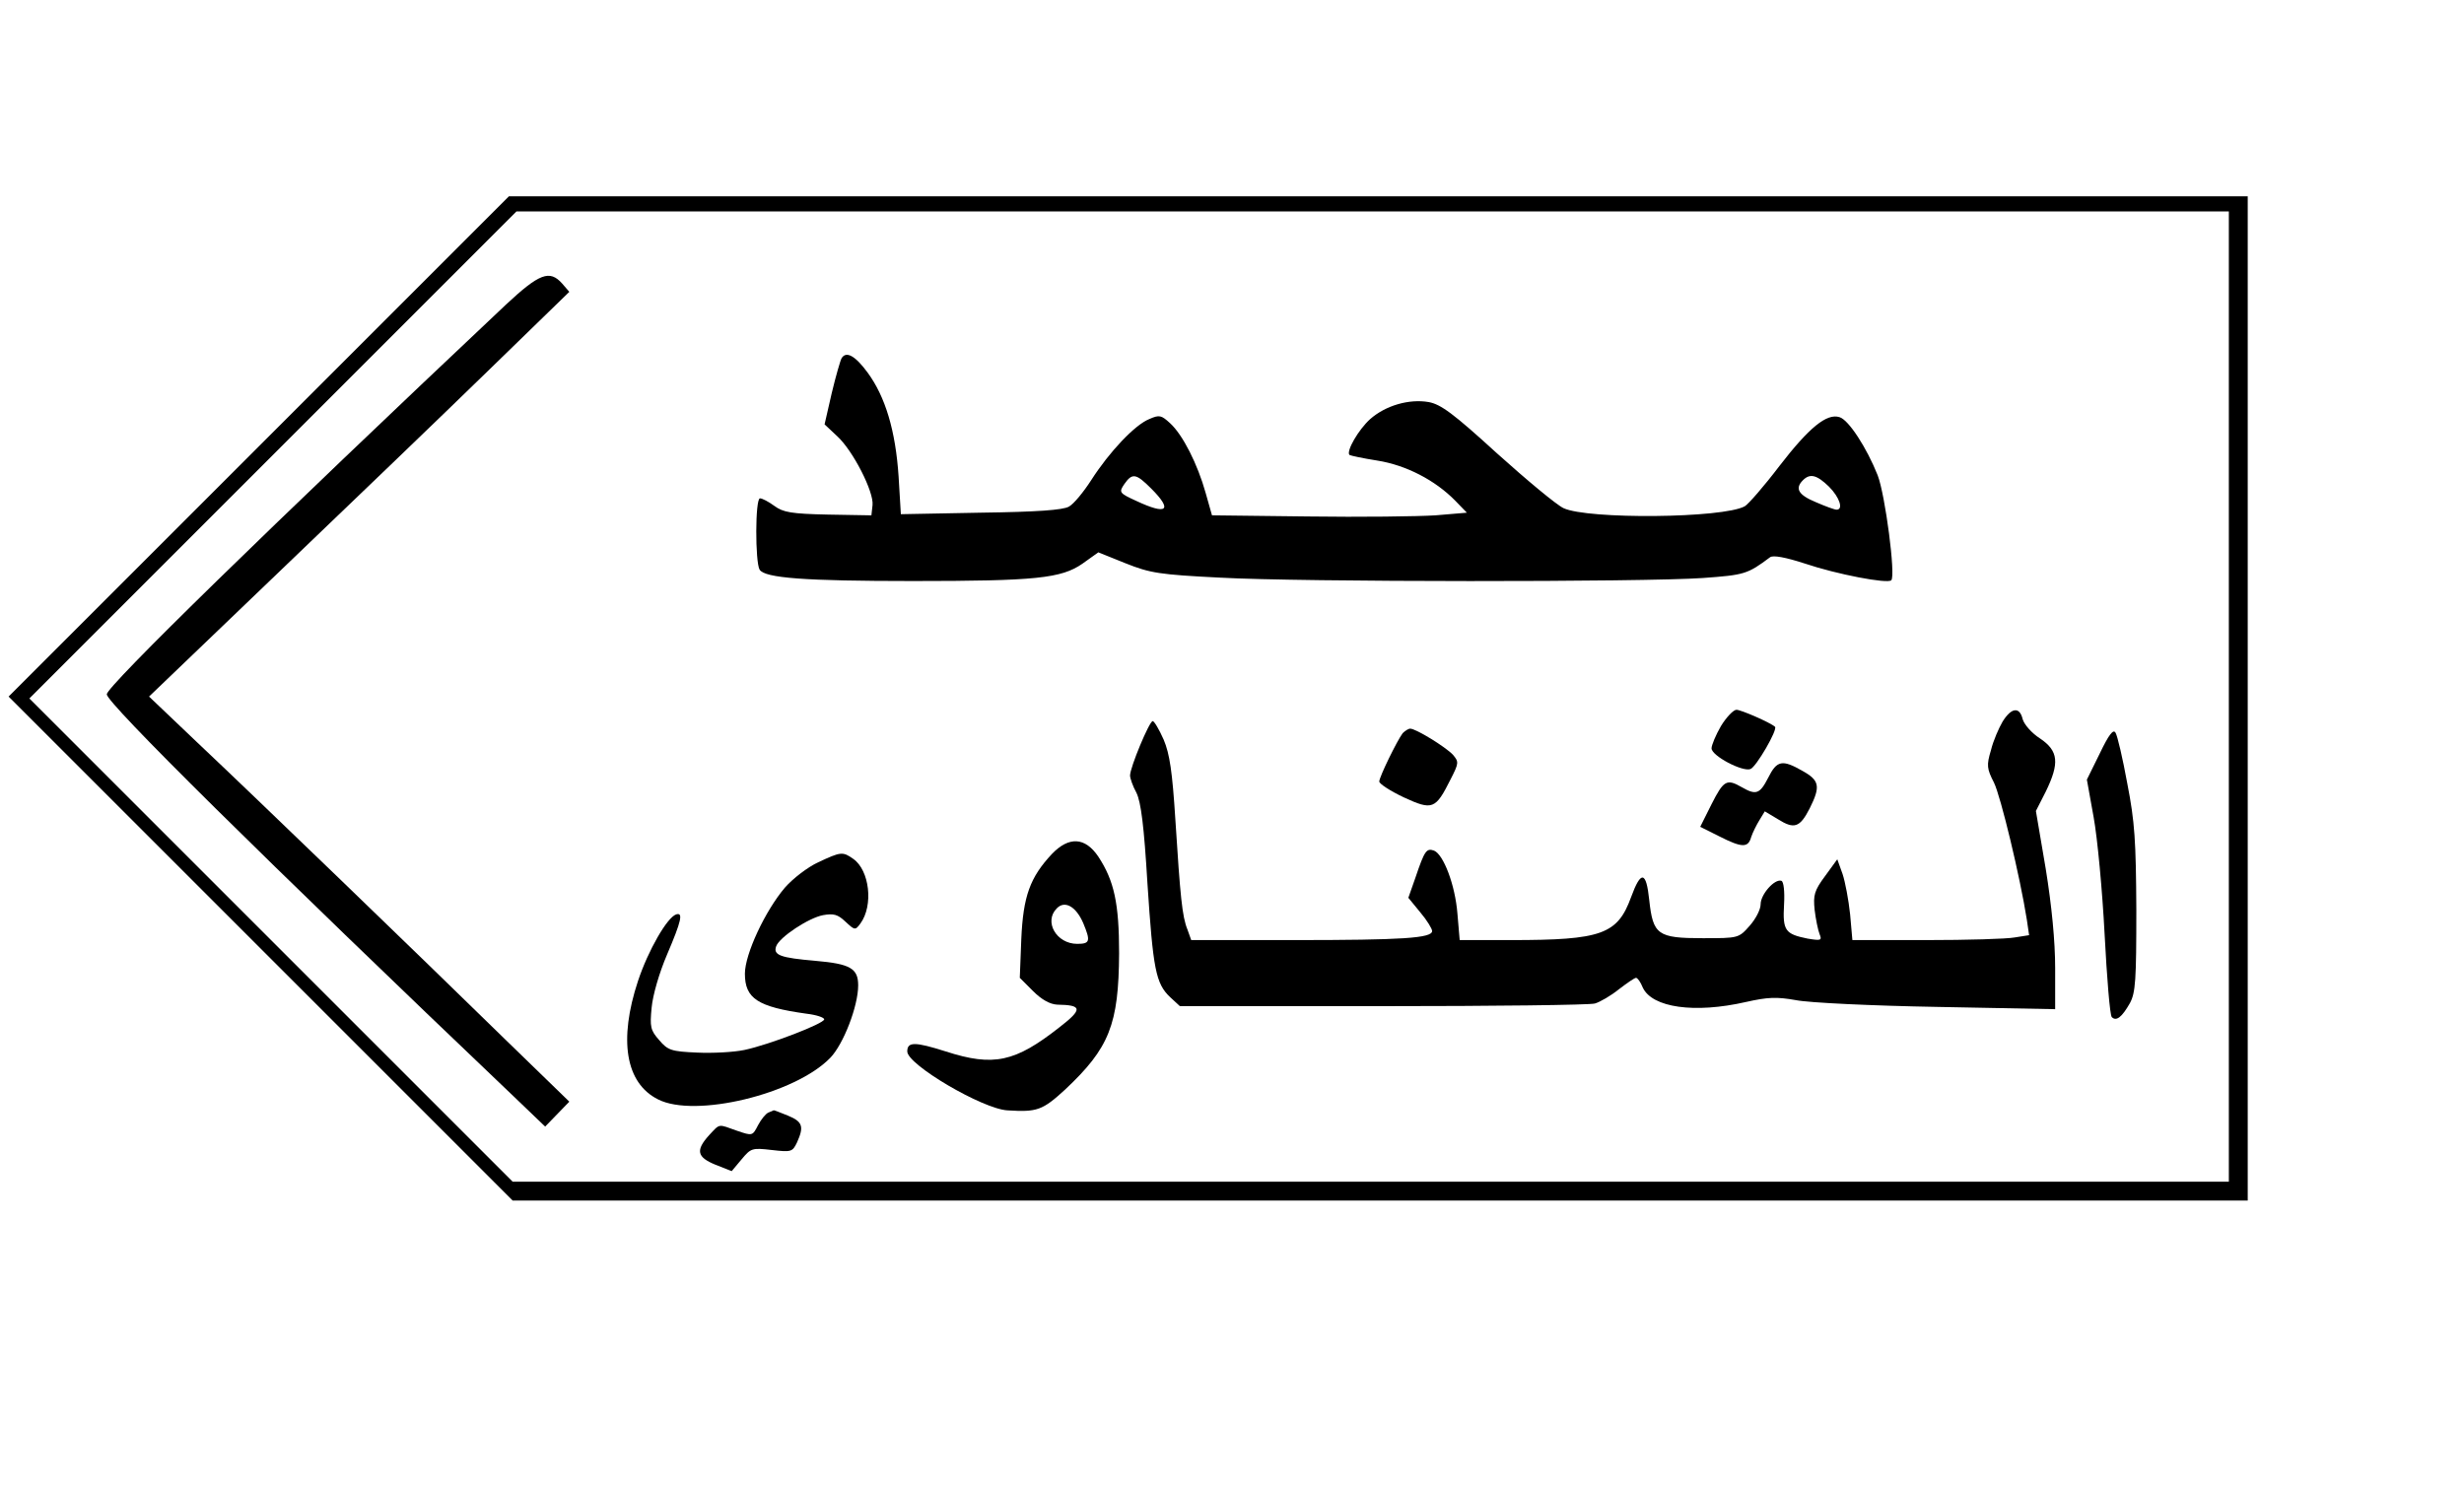 <?xml version="1.0" encoding="UTF-8" standalone="yes"?>
<svg version="1.0" xmlns="http://www.w3.org/2000/svg" width="489pt" height="296pt" viewBox="0 0 652 395" preserveAspectRatio="xMidYMid meet">
  <g transform="translate(0,395) scale(0.1,-0.1)" fill="#000000" stroke="none">
    <path d="M682 2767 l-662 -662 668 -668 667 -667 2298 0 2297 0 0 1330 0 1330
-2303 0 -2302 0 -663 -663z m5218 -662 l0 -1285 -2273 0 -2272 0 -640 640
-640 640 645 645 645 645 2267 0 2268 0 0 -1285z"/>
    <path d="M1337 3143 c-628 -592 -1057 -1011 -1057 -1032 0 -23 407 -426 1088
-1075 l73 -70 32 33 32 33 -171 166 c-227 222 -658 638 -816 787 l-126 120
341 327 c188 180 439 421 557 536 l215 209 -19 22 c-33 37 -60 27 -149 -56z"/>
    <path d="M2226 3001 c-3 -5 -15 -46 -26 -92 l-19 -83 33 -31 c42 -38 98 -148
94 -183 l-3 -27 -115 2 c-97 2 -119 6 -142 23 -15 11 -32 20 -38 20 -13 0 -13
-169 -1 -189 14 -22 118 -30 406 -30 325 0 393 7 449 46 l42 30 72 -29 c65
-26 90 -30 250 -38 215 -12 1123 -12 1279 -1 110 8 118 10 178 55 8 6 41 0 93
-17 83 -28 218 -54 228 -44 12 12 -16 226 -36 278 -29 73 -77 147 -101 154
-34 11 -81 -28 -159 -129 -41 -54 -83 -102 -92 -107 -58 -32 -416 -35 -480 -5
-19 9 -97 74 -176 145 -116 106 -149 130 -181 136 -52 9 -114 -9 -155 -45 -31
-28 -64 -85 -55 -95 3 -2 36 -9 74 -15 76 -12 153 -52 206 -106 l31 -32 -83
-7 c-46 -3 -198 -5 -338 -3 l-254 3 -17 60 c-21 75 -60 153 -94 184 -23 21
-28 23 -55 11 -38 -15 -106 -87 -154 -162 -20 -31 -46 -63 -59 -70 -16 -9 -84
-14 -234 -16 l-211 -4 -6 100 c-8 121 -35 211 -82 275 -33 45 -57 58 -69 38z
m820 -345 c58 -58 42 -71 -39 -33 -46 21 -47 23 -32 45 21 30 31 28 71 -12z
m1795 5 c28 -28 39 -61 20 -61 -5 0 -30 9 -55 20 -46 19 -56 36 -34 58 19 19
37 14 69 -17z"/>
    <path d="M4555 2027 c-14 -24 -25 -51 -25 -59 0 -20 82 -63 103 -55 15 5 73
105 65 112 -12 11 -90 45 -102 45 -8 0 -27 -20 -41 -43z"/>
    <path d="M5301 2039 c-10 -17 -25 -51 -31 -76 -12 -40 -11 -49 8 -86 18 -37
69 -249 87 -363 l6 -41 -38 -6 c-21 -4 -126 -7 -234 -7 l-196 0 -6 68 c-4 38
-13 86 -20 107 l-14 39 -32 -44 c-29 -39 -32 -51 -28 -90 3 -25 9 -54 13 -64
7 -17 4 -18 -32 -12 -59 12 -66 21 -62 90 2 35 -1 61 -7 63 -18 6 -55 -36 -55
-62 0 -14 -13 -39 -29 -57 -29 -33 -30 -33 -124 -33 -120 0 -132 9 -142 101
-8 77 -22 79 -48 8 -36 -99 -78 -114 -318 -114 l-136 0 -6 70 c-6 76 -37 157
-62 167 -20 7 -25 0 -49 -71 l-19 -54 32 -39 c17 -20 31 -43 31 -49 0 -19 -80
-24 -365 -24 l-273 0 -10 28 c-14 34 -19 87 -32 291 -8 127 -15 174 -31 212
-12 27 -25 49 -29 49 -9 0 -60 -123 -60 -144 0 -7 7 -28 17 -46 12 -25 20 -88
29 -239 15 -228 22 -266 60 -302 l26 -24 536 0 c295 0 549 3 563 7 14 4 43 21
64 38 21 16 41 30 45 30 4 0 12 -11 18 -26 25 -53 137 -69 273 -38 58 13 81
14 132 5 34 -7 203 -15 375 -18 l312 -6 0 109 c0 71 -9 164 -25 263 l-26 153
26 51 c37 76 34 108 -15 141 -22 14 -42 37 -46 51 -8 34 -30 31 -53 -6z"/>
    <path d="M3712 2008 c-15 -20 -62 -116 -62 -128 0 -6 29 -25 65 -42 76 -35 84
-32 124 48 22 43 22 46 6 65 -20 21 -98 69 -113 69 -5 0 -14 -6 -20 -12z"/>
    <path d="M5558 1954 l-34 -69 18 -100 c10 -55 23 -194 29 -310 6 -115 14 -214
19 -219 12 -12 27 0 48 37 15 28 17 61 17 247 -1 182 -4 233 -24 335 -12 66
-26 126 -31 134 -6 11 -18 -5 -42 -55z"/>
    <path d="M4680 1890 c-22 -43 -32 -47 -70 -25 -40 23 -48 18 -80 -45 l-30 -60
50 -25 c61 -31 77 -31 85 -2 4 12 14 32 22 45 l14 23 35 -21 c43 -27 58 -22
84 29 29 58 26 74 -19 99 -54 31 -68 28 -91 -18z"/>
    <path d="M2783 1688 c-58 -62 -76 -112 -81 -225 l-4 -103 35 -35 c23 -23 45
-35 64 -36 67 -1 68 -12 6 -60 -117 -92 -174 -105 -301 -64 -82 26 -102 26
-102 0 0 -35 199 -152 265 -156 79 -5 93 0 153 55 117 110 142 172 143 361 0
132 -13 192 -55 256 -35 52 -78 54 -123 7z m83 -183 c20 -48 18 -55 -16 -55
-55 0 -89 59 -54 94 21 22 51 5 70 -39z"/>
    <path d="M2164 1666 c-28 -13 -67 -43 -88 -67 -52 -61 -106 -176 -106 -228 0
-66 34 -88 163 -106 26 -3 47 -10 47 -15 0 -11 -145 -67 -211 -81 -28 -6 -85
-9 -126 -7 -68 3 -77 6 -100 33 -23 26 -25 35 -20 86 3 33 20 92 41 141 38 89
43 112 24 106 -24 -8 -74 -95 -101 -176 -52 -157 -33 -271 53 -314 98 -50 363
14 456 110 35 36 74 137 74 192 0 45 -21 57 -113 65 -93 8 -113 15 -104 39 9
24 86 75 124 82 28 5 39 2 59 -17 25 -23 26 -24 40 -5 35 48 24 141 -19 171
-28 20 -33 19 -93 -9z"/>
    <path d="M2032 1003 c-7 -3 -19 -18 -27 -33 -15 -29 -15 -29 -56 -15 -51 18
-44 20 -74 -12 -36 -40 -32 -58 17 -78 l43 -17 26 31 c25 30 28 31 80 25 52
-6 55 -5 67 20 19 42 15 55 -24 71 -20 8 -37 15 -38 14 0 0 -7 -3 -14 -6z"/>
  </g>
</svg>